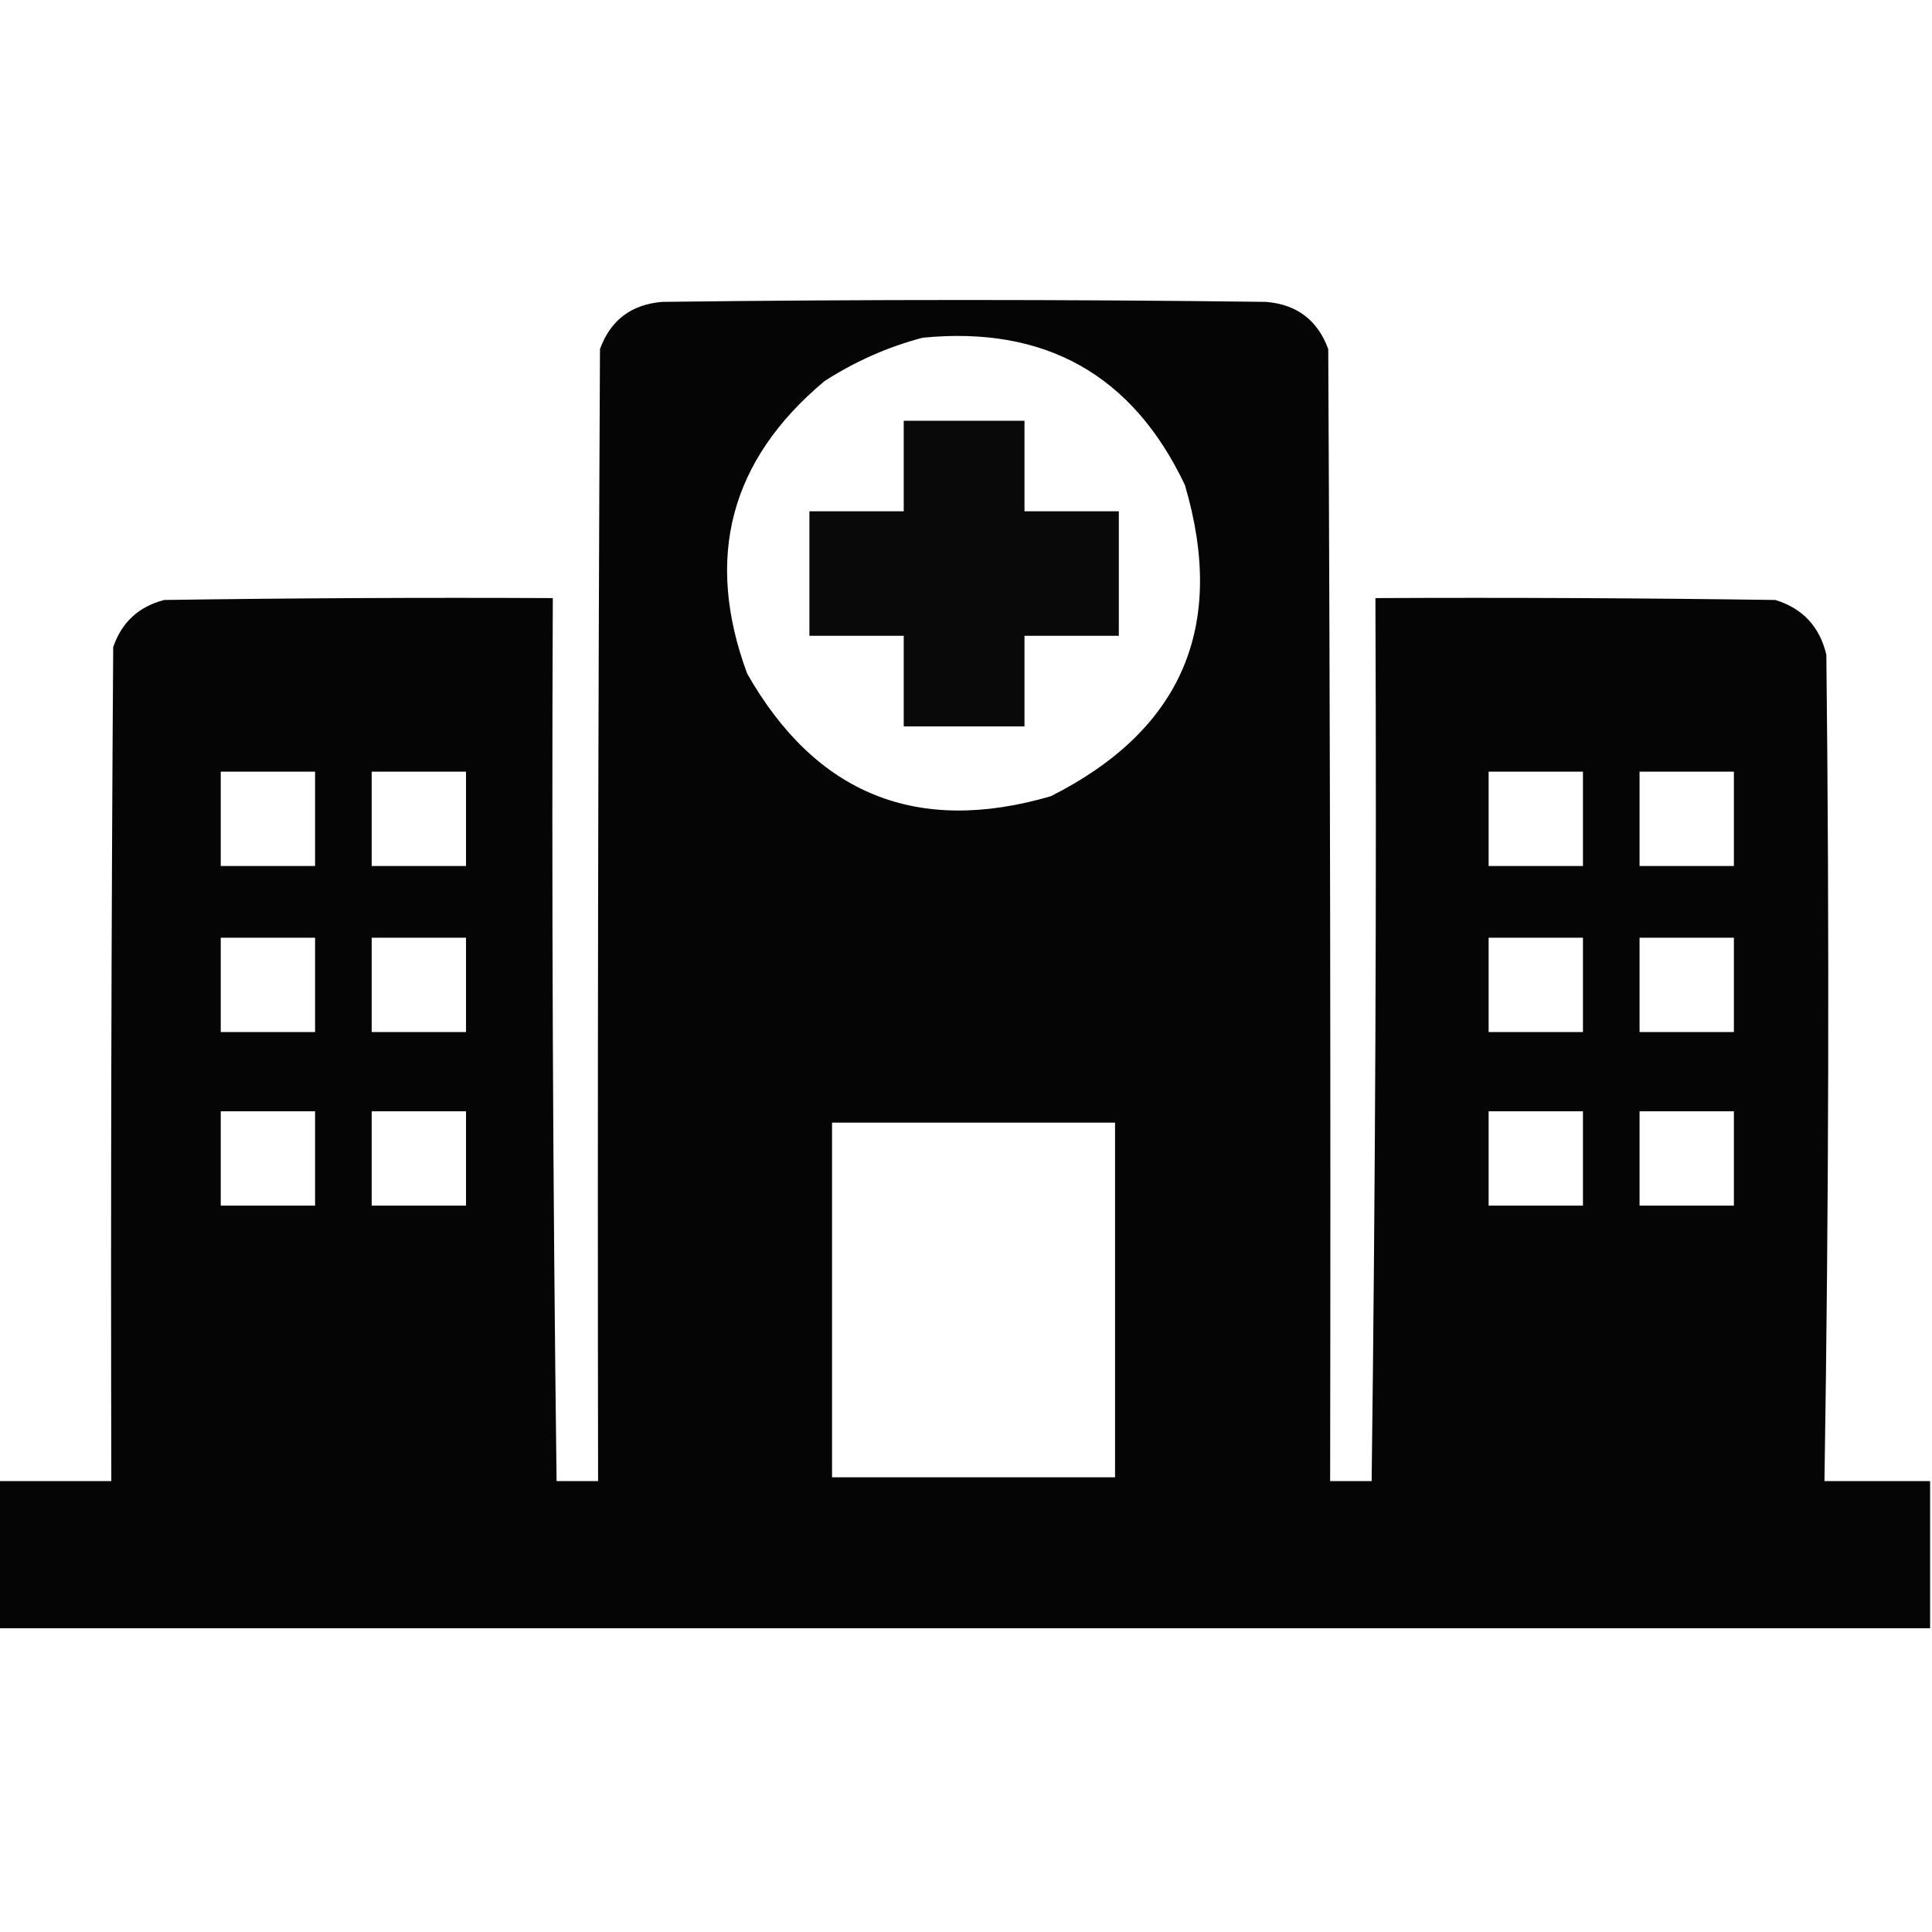 <svg xmlns="http://www.w3.org/2000/svg" xmlns:xlink="http://www.w3.org/1999/xlink" width="512px" height="512px" style="shape-rendering:geometricPrecision; text-rendering:geometricPrecision; image-rendering:optimizeQuality; fill-rule:evenodd; clip-rule:evenodd"><g><path style="opacity:0.979" fill="#000000" d="M 511.5,392.5 C 511.5,405.5 511.5,418.5 511.5,431.5C 340.833,431.5 170.167,431.5 -0.5,431.5C -0.5,418.5 -0.5,405.5 -0.5,392.5C 9.5,392.5 19.5,392.5 29.5,392.5C 29.333,318.833 29.5,245.166 30,171.5C 32.238,164.93 36.738,160.763 43.5,159C 77.832,158.5 112.165,158.333 146.5,158.5C 146.178,236.522 146.512,314.522 147.5,392.5C 151.167,392.5 154.833,392.5 158.5,392.5C 158.333,292.499 158.5,192.499 159,92.5C 161.797,84.844 167.297,80.677 175.5,80C 228.833,79.333 282.167,79.333 335.5,80C 343.666,80.664 349.166,84.831 352,92.5C 352.5,192.499 352.667,292.499 352.5,392.5C 356.167,392.5 359.833,392.5 363.5,392.5C 364.488,314.522 364.822,236.522 364.5,158.5C 399.835,158.333 435.168,158.5 470.5,159C 477.739,161.24 482.239,166.074 484,173.5C 484.824,246.528 484.657,319.528 483.5,392.5C 492.833,392.5 502.167,392.5 511.5,392.5 Z M 244.5,89.5 C 276.957,86.304 300.124,99.304 314,128.5C 325.074,165.963 313.241,193.463 278.5,211C 243.052,221.355 216.218,210.522 198,178.5C 186.642,147.76 193.476,121.927 218.5,101C 226.628,95.765 235.295,91.932 244.5,89.5 Z M 58.5,204.5 C 66.833,204.5 75.167,204.5 83.5,204.5C 83.5,212.833 83.5,221.167 83.5,229.5C 75.167,229.5 66.833,229.5 58.5,229.5C 58.5,221.167 58.5,212.833 58.5,204.5 Z M 98.5,204.5 C 106.833,204.5 115.167,204.5 123.5,204.5C 123.5,212.833 123.5,221.167 123.5,229.5C 115.167,229.5 106.833,229.5 98.5,229.5C 98.5,221.167 98.5,212.833 98.5,204.5 Z M 394.5,204.5 C 402.833,204.5 411.167,204.5 419.5,204.5C 419.5,212.833 419.5,221.167 419.5,229.5C 411.167,229.5 402.833,229.5 394.5,229.5C 394.5,221.167 394.5,212.833 394.5,204.5 Z M 434.5,204.5 C 442.833,204.5 451.167,204.5 459.5,204.5C 459.5,212.833 459.5,221.167 459.5,229.5C 451.167,229.5 442.833,229.5 434.5,229.5C 434.5,221.167 434.5,212.833 434.5,204.5 Z M 58.5,248.5 C 66.833,248.5 75.167,248.5 83.5,248.5C 83.5,256.833 83.5,265.167 83.5,273.5C 75.167,273.5 66.833,273.5 58.5,273.5C 58.5,265.167 58.5,256.833 58.5,248.5 Z M 98.5,248.5 C 106.833,248.5 115.167,248.5 123.5,248.5C 123.5,256.833 123.5,265.167 123.5,273.5C 115.167,273.5 106.833,273.5 98.5,273.5C 98.5,265.167 98.5,256.833 98.5,248.5 Z M 394.5,248.5 C 402.833,248.5 411.167,248.5 419.5,248.5C 419.5,256.833 419.5,265.167 419.5,273.5C 411.167,273.5 402.833,273.5 394.5,273.5C 394.5,265.167 394.5,256.833 394.5,248.5 Z M 434.5,248.5 C 442.833,248.5 451.167,248.5 459.5,248.5C 459.5,256.833 459.5,265.167 459.5,273.5C 451.167,273.5 442.833,273.5 434.5,273.5C 434.5,265.167 434.5,256.833 434.5,248.5 Z M 58.5,294.5 C 66.833,294.5 75.167,294.5 83.5,294.5C 83.5,302.833 83.5,311.167 83.5,319.5C 75.167,319.5 66.833,319.5 58.5,319.5C 58.5,311.167 58.5,302.833 58.5,294.5 Z M 98.5,294.5 C 106.833,294.5 115.167,294.5 123.5,294.5C 123.5,302.833 123.5,311.167 123.5,319.5C 115.167,319.5 106.833,319.5 98.5,319.5C 98.5,311.167 98.5,302.833 98.5,294.5 Z M 394.5,294.5 C 402.833,294.5 411.167,294.5 419.5,294.5C 419.5,302.833 419.5,311.167 419.5,319.5C 411.167,319.5 402.833,319.5 394.5,319.5C 394.5,311.167 394.5,302.833 394.5,294.5 Z M 434.5,294.5 C 442.833,294.5 451.167,294.5 459.5,294.5C 459.5,302.833 459.5,311.167 459.5,319.5C 451.167,319.5 442.833,319.5 434.5,319.5C 434.5,311.167 434.5,302.833 434.5,294.5 Z M 220.5,297.5 C 245.5,297.5 270.5,297.5 295.5,297.5C 295.5,328.833 295.5,360.167 295.5,391.5C 270.5,391.5 245.5,391.5 220.5,391.5C 220.5,360.167 220.5,328.833 220.5,297.5 Z"></path></g><g><path style="opacity:0.963" fill="#000000" d="M 239.5,111.5 C 250.167,111.5 260.833,111.5 271.5,111.5C 271.5,119.5 271.5,127.5 271.5,135.5C 279.833,135.5 288.167,135.5 296.5,135.5C 296.5,146.5 296.5,157.5 296.5,168.5C 288.167,168.5 279.833,168.5 271.5,168.5C 271.5,176.5 271.5,184.5 271.5,192.5C 260.833,192.5 250.167,192.5 239.5,192.5C 239.5,184.5 239.5,176.5 239.5,168.5C 231.167,168.5 222.833,168.5 214.5,168.5C 214.5,157.5 214.5,146.5 214.5,135.5C 222.833,135.5 231.167,135.5 239.5,135.5C 239.5,127.5 239.5,119.5 239.5,111.5 Z"></path></g></svg>